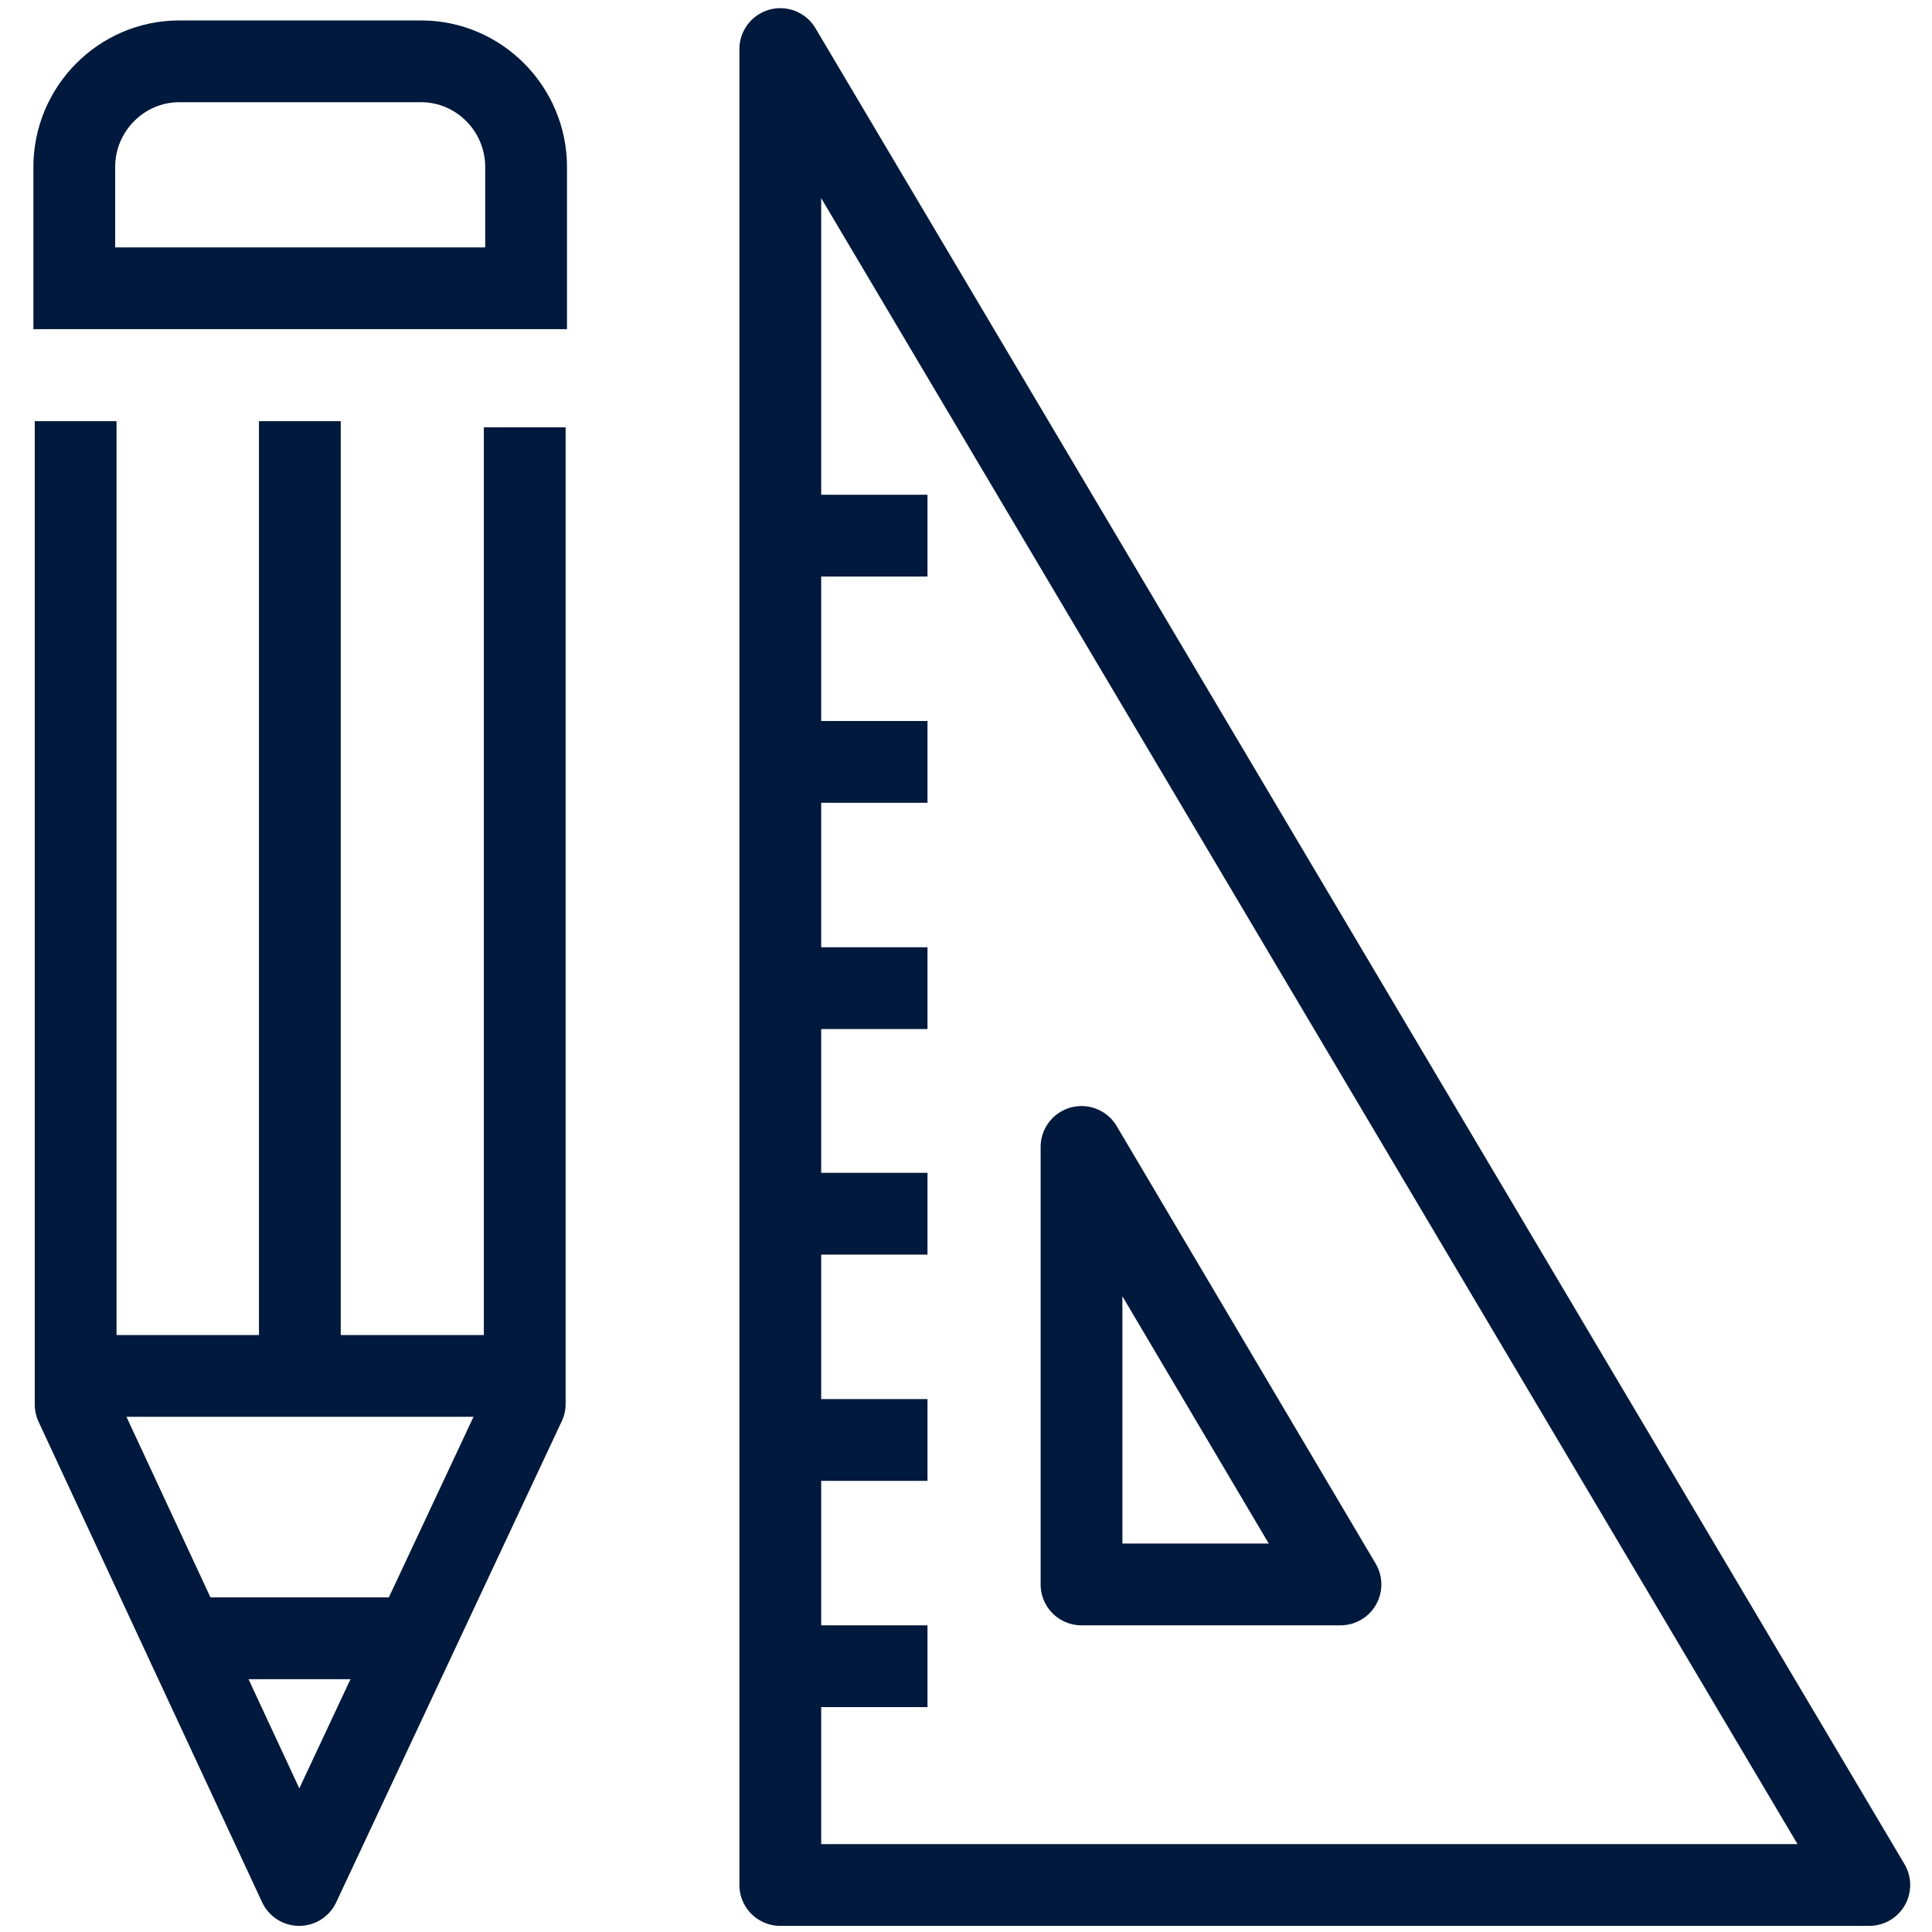 <?xml version="1.0" encoding="utf-8"?>
<!-- Generator: Adobe Illustrator 23.0.0, SVG Export Plug-In . SVG Version: 6.00 Build 0)  -->
<svg version="1.1" id="Ebene_1" xmlns="http://www.w3.org/2000/svg" xmlns:xlink="http://www.w3.org/1999/xlink" x="0px" y="0px"
	 viewBox="0 0 283.5 283.5" style="enable-background:new 0 0 283.5 283.5;" xml:space="preserve">
<style type="text/css">
	.st0{fill:none;stroke:#00193C;stroke-width:12;stroke-linecap:round;stroke-linejoin:round;stroke-miterlimit:10;}
	.st1{fill:none;stroke:#00193C;stroke-width:12;stroke-miterlimit:10;}
	.st2{fill:none;stroke:#00193C;stroke-width:12;stroke-linejoin:round;stroke-miterlimit:10;}
</style>
<title>Zeichenfläche 1 Kopie 5</title>
<g>
	<polygon class="st0" points="274.3,276.6 114.5,276.6 114.5,7.2 	"/>
	<polygon class="st0" points="158.7,232.5 158.7,168.3 196.7,232.5 	"/>
	<line class="st1" x1="136.1" y1="78.6" x2="115.6" y2="78.6"/>
	<line class="st1" x1="136.1" y1="111.8" x2="115.6" y2="111.8"/>
	<line class="st1" x1="136.1" y1="145" x2="115.6" y2="145"/>
	<line class="st1" x1="136.1" y1="178.1" x2="115.6" y2="178.1"/>
	<line class="st1" x1="136.1" y1="211.3" x2="115.6" y2="211.3"/>
	<line class="st1" x1="136.1" y1="244.5" x2="115.6" y2="244.5"/>
	<g>
		<line class="st2" x1="59.5" y1="240.4" x2="28.6" y2="240.4"/>
		<path class="st1" d="M61.8,9L26.3,9C17.8,9,10.9,16,10.9,24.5v17.8l66.3,0V24.5C77.2,16,70.3,9,61.8,9z"/>
		<polyline class="st2" points="77,62.7 77,206 43.9,276.6 11.1,206.1 11.1,61.8 		"/>
		<line class="st2" x1="44" y1="201.9" x2="44" y2="61.8"/>
		<line class="st2" x1="76.6" y1="201.9" x2="11.5" y2="201.9"/>
	</g>
</g>
</svg>
